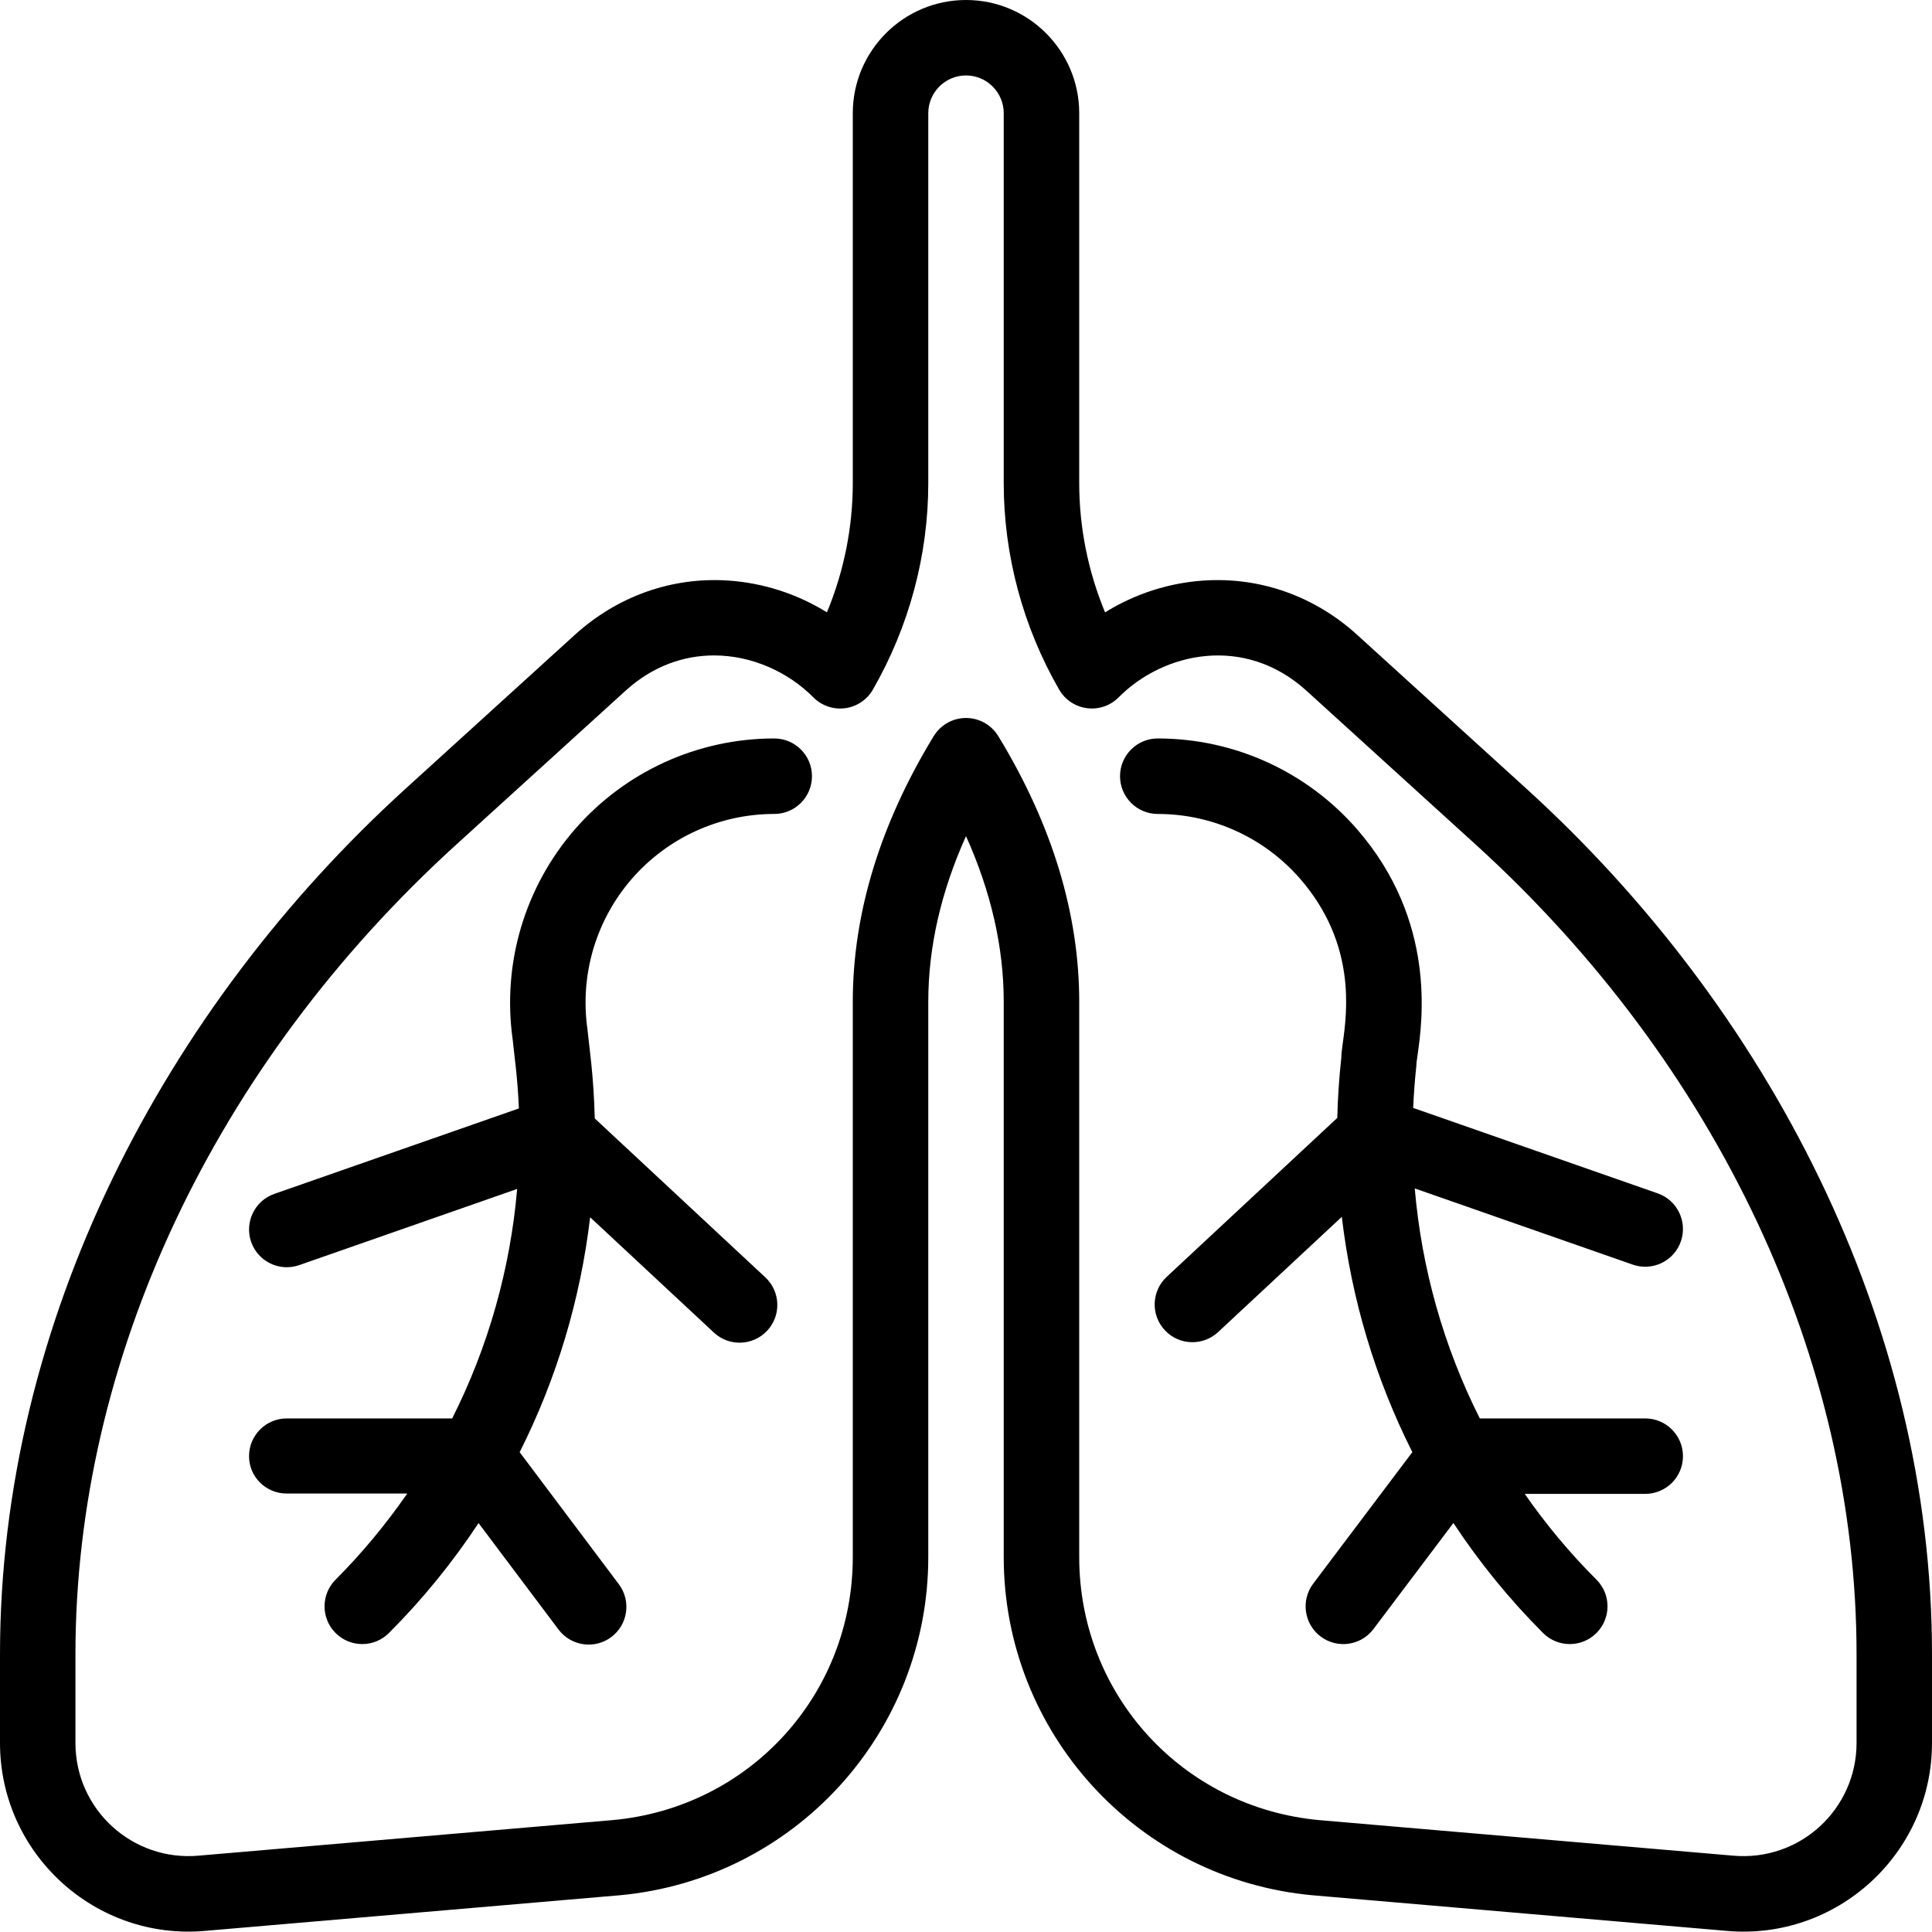 <?xml version="1.0" encoding="UTF-8"?> <svg xmlns="http://www.w3.org/2000/svg" width="40" height="40" viewBox="0 0 40 40" fill="none"> <path fill-rule="evenodd" clip-rule="evenodd" d="M28.099 13.144L31.604 16.33C36.589 20.862 40 27.351 40 34.251V36.086C40 38.381 38.025 40.184 35.74 39.976L27.18 39.24C23.555 38.91 20.781 35.875 20.781 32.237V20.739C20.781 19.613 20.519 18.465 20 17.311C19.481 18.465 19.219 19.613 19.219 20.739V32.237C19.219 35.877 16.443 38.91 12.824 39.24L4.256 39.976C1.971 40.184 0 38.377 0 36.086V34.251C0 27.35 3.412 20.862 8.396 16.33L11.901 13.144C12.783 12.343 13.907 11.944 15.068 12.019C15.8 12.067 16.503 12.295 17.121 12.678C17.473 11.829 17.656 10.918 17.656 10.002V2.344C17.656 1.051 18.708 0 20 0C21.292 0 22.344 1.051 22.344 2.344V10.002C22.344 10.918 22.527 11.829 22.879 12.678C23.497 12.295 24.2 12.066 24.932 12.019C26.094 11.944 27.218 12.343 28.099 13.144ZM35.878 38.419C37.274 38.545 38.438 37.449 38.438 36.086V34.251C38.438 28.152 35.564 22.042 30.553 17.486L27.048 14.3C25.766 13.136 24.088 13.502 23.16 14.438C22.989 14.611 22.746 14.694 22.505 14.662C22.263 14.631 22.05 14.488 21.928 14.277C21.178 12.973 20.781 11.494 20.781 10.002V2.344C20.781 1.913 20.431 1.562 20 1.562C19.569 1.562 19.219 1.913 19.219 2.344V10.002C19.219 11.494 18.822 12.973 18.072 14.278C17.95 14.489 17.737 14.631 17.496 14.663C17.254 14.694 17.011 14.611 16.84 14.438C16.321 13.915 15.569 13.57 14.783 13.57C14.161 13.57 13.518 13.786 12.952 14.3L9.447 17.486C4.436 22.042 1.562 28.152 1.562 34.251V36.086C1.562 37.47 2.749 38.544 4.118 38.419L12.686 37.683C15.518 37.425 17.656 35.084 17.656 32.237V20.739C17.656 18.921 18.216 17.078 19.319 15.261L19.329 15.245L19.349 15.214C19.494 14.996 19.738 14.865 20 14.865C20.262 14.865 20.506 14.996 20.651 15.214L20.671 15.245L20.681 15.261C21.784 17.078 22.344 18.921 22.344 20.739V32.237C22.344 35.084 24.482 37.425 27.318 37.684L35.878 38.419ZM16.03 16.852C16.461 16.852 16.811 16.502 16.811 16.07C16.811 15.639 16.461 15.289 16.03 15.289C14.444 15.289 12.938 15.976 11.898 17.175C10.862 18.37 10.394 19.953 10.614 21.519C10.651 21.885 10.713 22.27 10.743 22.949L5.68 24.718C5.273 24.86 5.058 25.306 5.2 25.713C5.342 26.12 5.788 26.335 6.195 26.193L10.707 24.616C10.566 26.267 10.109 27.885 9.362 29.367H5.938C5.506 29.367 5.156 29.717 5.156 30.148C5.156 30.58 5.506 30.922 5.938 30.922H8.432C7.991 31.556 7.495 32.158 6.948 32.705C6.643 33.01 6.643 33.505 6.948 33.81C7.253 34.115 7.747 34.115 8.052 33.81C8.747 33.115 9.367 32.352 9.908 31.534L11.563 33.737C11.822 34.082 12.312 34.152 12.657 33.893C13.002 33.633 13.071 33.144 12.812 32.799L10.759 30.066C11.526 28.544 12.019 26.893 12.218 25.202L14.78 27.589C15.095 27.883 15.589 27.867 15.884 27.55C16.178 27.235 16.161 26.741 15.845 26.446L12.314 23.156C12.291 22.252 12.198 21.669 12.165 21.333L12.163 21.31C12.002 20.189 12.336 19.054 13.079 18.198C13.821 17.343 14.897 16.852 16.03 16.852ZM34.062 29.367H30.638C29.889 27.881 29.432 26.259 29.291 24.605L33.805 26.183C34.212 26.325 34.658 26.11 34.8 25.703C34.942 25.295 34.728 24.85 34.32 24.707L29.258 22.938C29.271 22.648 29.292 22.357 29.324 22.069C29.323 22.049 29.326 22.017 29.331 21.974L29.349 21.845C29.449 21.14 29.743 19.067 28.102 17.175C27.062 15.976 25.557 15.289 23.97 15.289C23.539 15.289 23.189 15.639 23.189 16.07C23.189 16.502 23.539 16.852 23.97 16.852C25.103 16.852 26.179 17.343 26.921 18.198C28.084 19.539 27.89 20.953 27.8 21.603C27.783 21.733 27.769 21.833 27.771 21.895C27.725 22.309 27.697 22.728 27.687 23.145L24.155 26.436C23.839 26.73 23.822 27.225 24.116 27.54C24.41 27.856 24.905 27.873 25.22 27.579L27.781 25.193C27.979 26.886 28.472 28.539 29.241 30.065L27.189 32.787C26.929 33.132 26.998 33.622 27.342 33.882C27.686 34.141 28.176 34.073 28.436 33.728L30.091 31.532C30.632 32.351 31.253 33.115 31.948 33.81C32.253 34.115 32.747 34.115 33.053 33.81C33.358 33.505 33.358 33.01 33.053 32.705C32.505 32.158 32.009 31.564 31.568 30.929H34.062C34.494 30.929 34.844 30.58 34.844 30.148C34.844 29.717 34.494 29.367 34.062 29.367Z" fill="black"></path> </svg> 